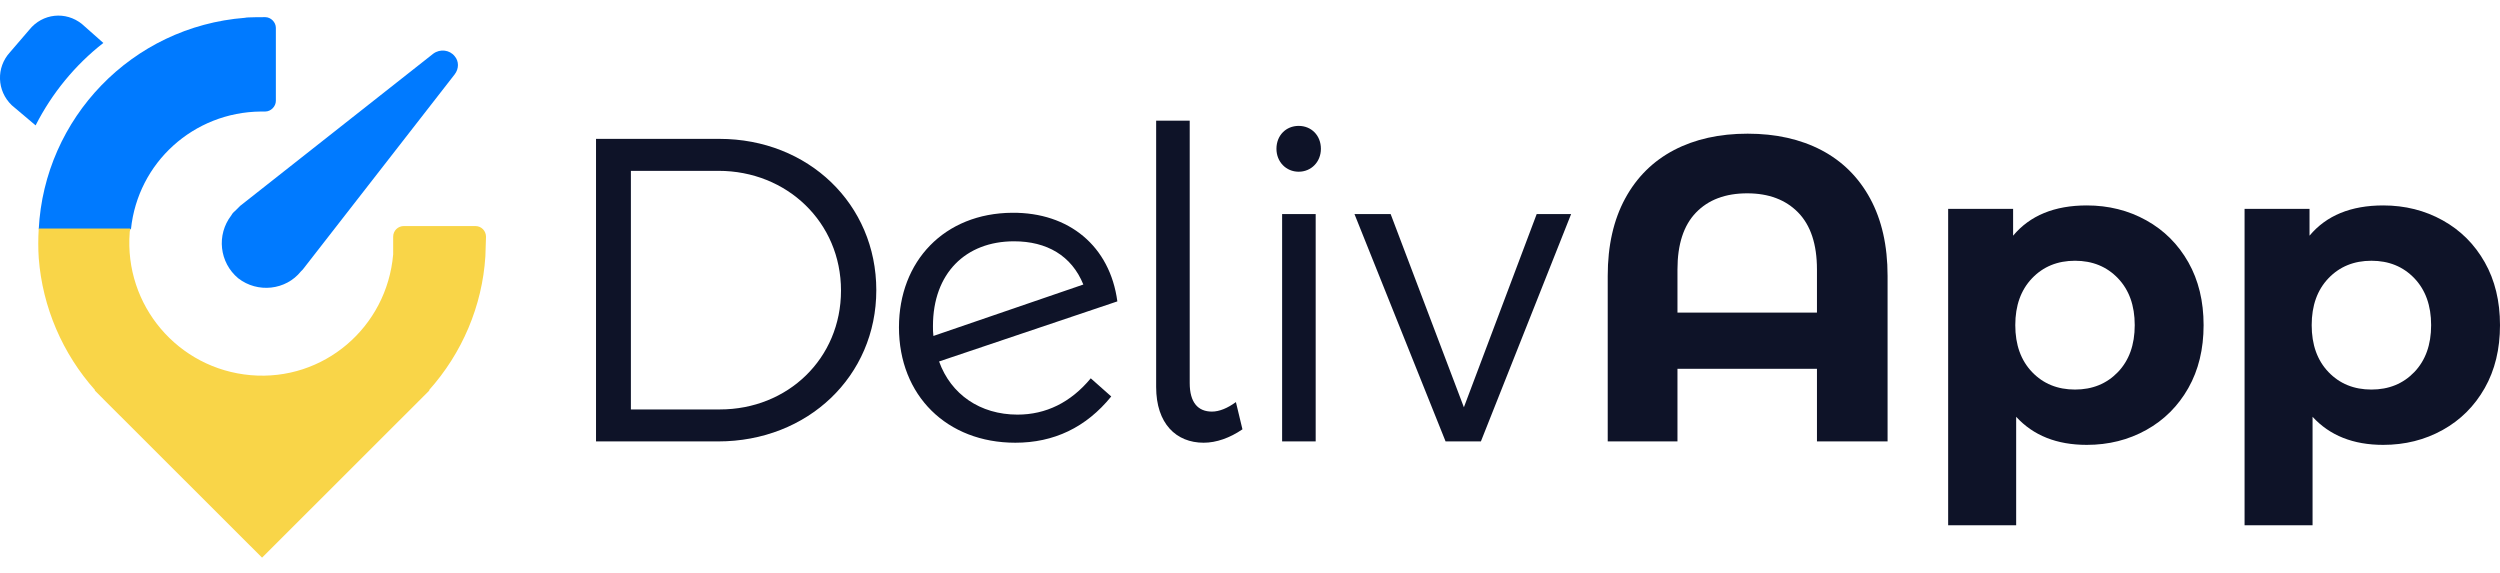 <svg width="157" height="36" viewBox="0 0 157 36" fill="none" xmlns="http://www.w3.org/2000/svg">
<path d="M16.378 7.004H16.654C17.009 7.004 17.324 6.688 17.324 6.333V1.749C17.324 1.393 17.009 1.077 16.654 1.077C16.654 1.077 15.433 1.077 15.394 1.117C8.263 1.67 2.787 7.439 2.433 14.394H8.224C8.657 10.205 12.163 7.044 16.378 7.004Z" fill="#007AFF"/>
<path d="M2.236 7.874C3.26 5.858 4.717 4.08 6.49 2.697L5.151 1.512C4.127 0.682 2.669 0.84 1.842 1.868L0.62 3.29C-0.246 4.238 -0.207 5.7 0.739 6.609L2.236 7.874Z" fill="#007AFF"/>
<path d="M14.842 13.169C14.724 13.287 14.606 13.366 14.527 13.524C13.581 14.749 13.778 16.488 14.96 17.476C16.181 18.424 17.954 18.226 18.9 17.041C18.939 17.002 18.979 16.962 19.018 16.922L28.552 4.673C28.828 4.317 28.828 3.843 28.552 3.527C28.236 3.132 27.646 3.053 27.212 3.369L15.079 12.931C15 13.011 14.921 13.09 14.842 13.169Z" fill="#007AFF"/>
<path d="M2.433 16.211C2.669 19.293 3.93 22.217 5.978 24.509H5.939L6.333 24.904C6.451 25.023 6.53 25.102 6.648 25.221L16.457 35.02L26.976 24.509H26.936C29.024 22.178 30.285 19.214 30.482 16.093C30.482 16.053 30.521 14.868 30.521 14.868C30.521 14.512 30.246 14.196 29.852 14.196H25.361C25.006 14.196 24.691 14.473 24.691 14.868V15.974C24.297 20.558 20.318 23.956 15.748 23.561C11.178 23.166 7.79 19.175 8.145 14.591C8.145 14.512 8.184 14.433 8.184 14.354H2.433C2.393 14.986 2.393 15.618 2.433 16.211Z" fill="#F9D548"/>
<path d="M55.032 18.221C55.032 23.622 50.734 27.721 45.095 27.721H37.43V8.721H45.177C50.761 8.721 55.032 12.819 55.032 18.221ZM52.815 18.248C52.815 13.959 49.42 10.729 45.123 10.729H39.62V25.713H45.205C49.475 25.713 52.815 22.51 52.815 18.248Z" fill="#0E1328"/>
<path d="M68.5 23.758L69.786 24.898C68.199 26.853 66.173 27.803 63.764 27.803C59.467 27.803 56.455 24.844 56.455 20.555C56.455 16.402 59.302 13.389 63.572 13.362C67.131 13.335 69.704 15.452 70.17 18.927L58.974 22.7C59.713 24.763 61.547 26.038 63.901 26.038C65.68 26.038 67.241 25.278 68.5 23.758ZM58.59 20.474C58.59 20.691 58.59 20.881 58.618 21.098L68.034 17.868C67.295 16.049 65.735 15.154 63.682 15.154C60.644 15.154 58.59 17.162 58.59 20.474Z" fill="#0E1328"/>
<path d="M76.11 25.848C76.575 25.848 77.095 25.631 77.615 25.251L78.026 26.961C77.232 27.504 76.384 27.803 75.59 27.803C73.865 27.803 72.606 26.608 72.606 24.301V7.58H74.714V24.057C74.714 25.278 75.234 25.848 76.11 25.848Z" fill="#0E1328"/>
<path d="M82.953 9.345C82.953 10.159 82.351 10.784 81.557 10.784C80.763 10.784 80.161 10.159 80.161 9.345C80.161 8.503 80.763 7.906 81.557 7.906C82.351 7.906 82.953 8.503 82.953 9.345ZM82.625 13.444V27.721H80.517V13.444H82.625Z" fill="#0E1328"/>
<path d="M87.333 13.444L91.932 25.577L96.504 13.444H98.666L93 27.721H90.782L85.061 13.444H87.333V13.444Z" fill="#0E1328"/>
<path d="M114.379 9.426C115.693 10.115 116.716 11.126 117.445 12.466C118.173 13.807 118.54 15.425 118.54 17.325V27.721H114.105V23.161H105.345V27.721H100.965V17.325C100.965 15.425 101.332 13.807 102.06 12.466C102.789 11.126 103.812 10.115 105.126 9.426C106.44 8.738 107.983 8.395 109.752 8.395C111.522 8.395 113.065 8.741 114.379 9.426ZM114.105 19.632V16.918C114.105 15.344 113.711 14.153 112.928 13.349C112.144 12.544 111.077 12.141 109.725 12.141C108.356 12.141 107.285 12.544 106.509 13.349C105.732 14.153 105.345 15.344 105.345 16.918V19.632H114.105Z" fill="#0E1328"/>
<path d="M134.786 13.837C135.908 14.461 136.788 15.34 137.428 16.47C138.067 17.6 138.386 18.916 138.386 20.419C138.386 21.923 138.067 23.239 137.428 24.369C136.788 25.499 135.908 26.378 134.786 27.002C133.664 27.626 132.418 27.938 131.049 27.938C129.171 27.938 127.693 27.351 126.615 26.174V32.987H122.344V13.118H126.423V14.801C127.481 13.535 129.024 12.901 131.049 12.901C132.418 12.901 133.664 13.213 134.786 13.837ZM133.007 23.365C133.708 22.632 134.061 21.651 134.061 20.419C134.061 19.188 133.708 18.207 133.007 17.474C132.305 16.741 131.405 16.375 130.31 16.375C129.215 16.375 128.315 16.741 127.614 17.474C126.913 18.207 126.56 19.188 126.56 20.419C126.56 21.651 126.913 22.632 127.614 23.365C128.315 24.098 129.215 24.464 130.31 24.464C131.405 24.464 132.302 24.098 133.007 23.365Z" fill="#0E1328"/>
<path d="M153.4 13.837C154.523 14.461 155.402 15.34 156.042 16.47C156.682 17.6 157 18.916 157 20.419C157 21.923 156.682 23.239 156.042 24.369C155.402 25.499 154.523 26.378 153.4 27.002C152.278 27.626 151.032 27.938 149.664 27.938C147.785 27.938 146.307 27.351 145.229 26.174V32.987H140.959V13.118H145.038V14.801C146.095 13.535 147.638 12.901 149.664 12.901C151.032 12.901 152.278 13.213 153.4 13.837ZM151.621 23.365C152.322 22.632 152.675 21.651 152.675 20.419C152.675 19.188 152.322 18.207 151.621 17.474C150.919 16.741 150.02 16.375 148.925 16.375C147.83 16.375 146.93 16.741 146.228 17.474C145.527 18.207 145.174 19.188 145.174 20.419C145.174 21.651 145.527 22.632 146.228 23.365C146.93 24.098 147.83 24.464 148.925 24.464C150.02 24.464 150.916 24.098 151.621 23.365Z" fill="#0E1328"/>
</svg>
